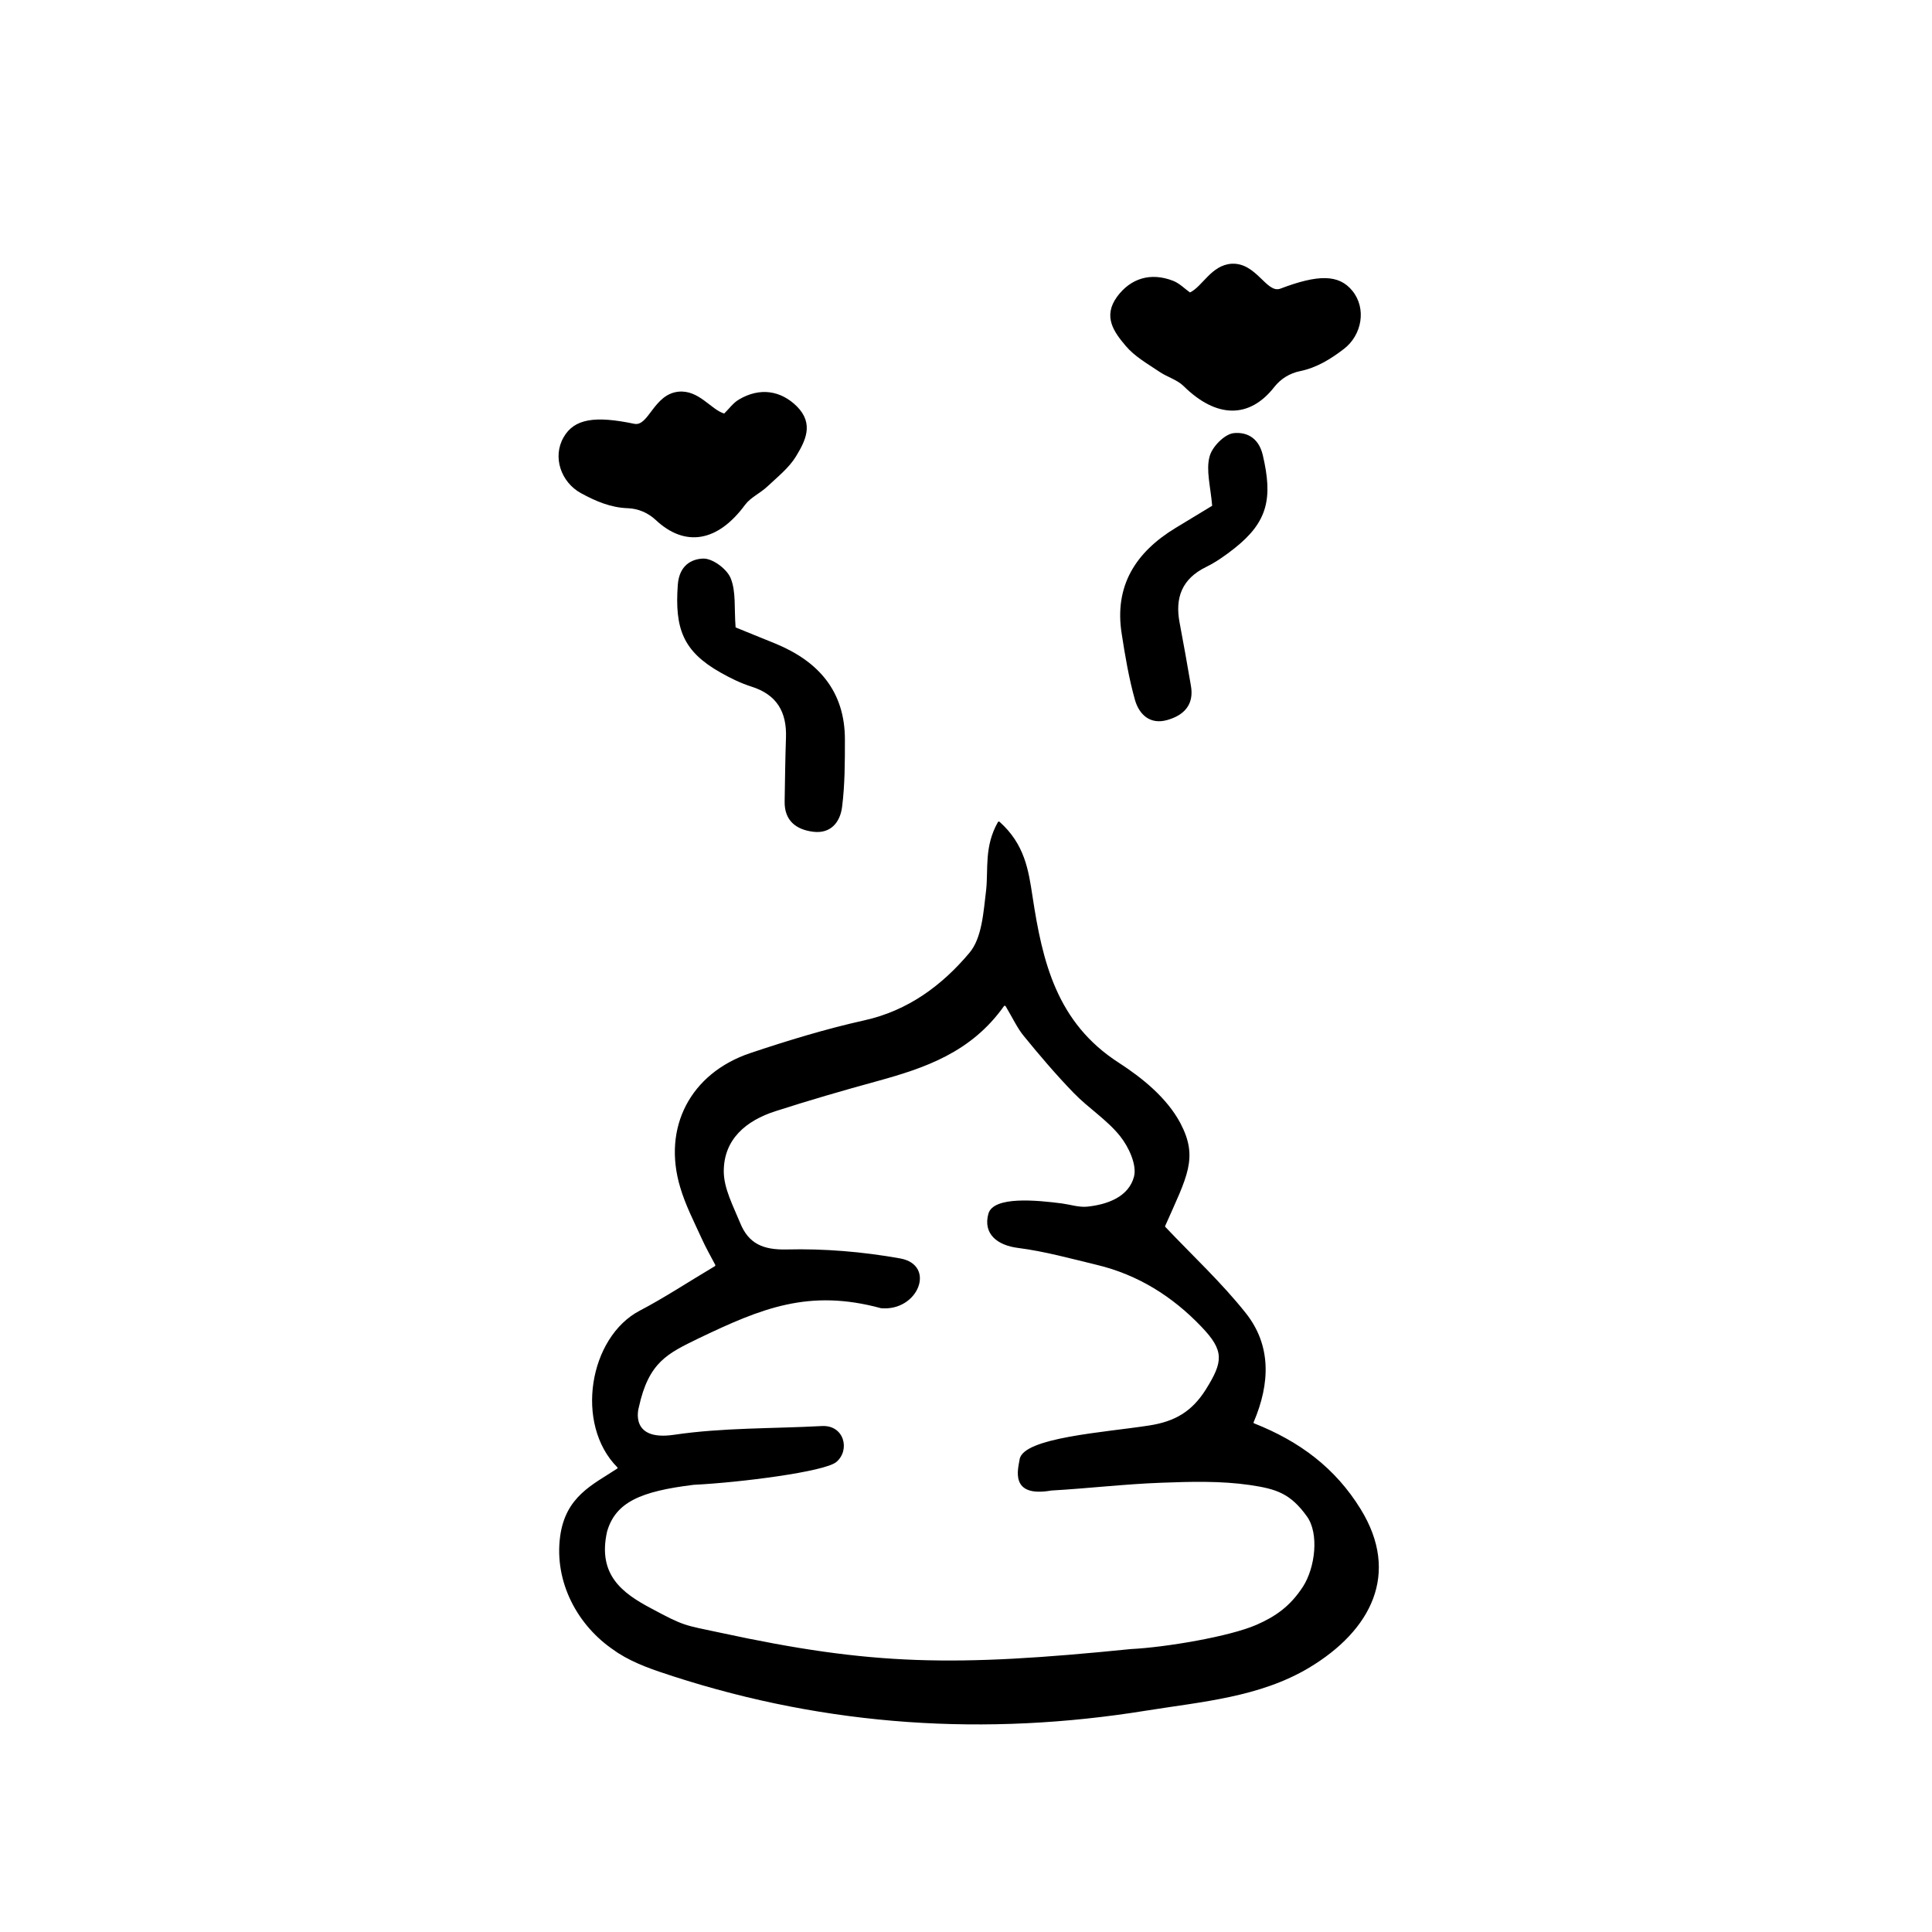 <?xml version="1.0" encoding="UTF-8"?>
<!-- Uploaded to: SVG Repo, www.svgrepo.com, Generator: SVG Repo Mixer Tools -->
<svg fill="#000000" width="800px" height="800px" version="1.1" viewBox="144 144 512 512" xmlns="http://www.w3.org/2000/svg">
 <g>
  <path d="m408.46 361.86c0.102-0.152 0.352-0.203 0.453-0.051 6.648 5.945 7.656 12.797 8.715 19.75 2.621 17.23 6.348 33.453 22.871 44.082 6.144 3.981 12.695 9.219 16.324 16.02 4.836 9.219 1.762 14.105-4.031 27.207-0.051 0.102-0.051 0.203 0.051 0.301 7.254 7.656 14.914 14.762 21.312 22.824 6.75 8.516 6.5 18.539 2.066 28.918-0.051 0.152 0 0.25 0.152 0.301 12.09 4.785 21.512 11.84 28.215 22.723 10.531 17.078 2.82 32.145-13.652 42.02-13.148 7.859-28.516 9.02-43.227 11.387-42.422 6.852-84.289 4.18-125.35-9.117-4.988-1.613-10.125-3.324-14.461-6.098-0.301-0.203-0.656-0.402-0.957-0.656-10.027-6.648-16.07-18.34-14.508-30.23 1.41-10.68 8.613-13.754 15.113-18.035 0.152-0.102 0.152-0.25 0.051-0.352-11.387-11.488-7.457-34.512 5.945-41.516 6.551-3.426 12.695-7.508 19.902-11.789 0.102-0.051 0.152-0.203 0.102-0.352-1.16-2.215-2.519-4.586-3.629-7.055-2.016-4.434-4.281-8.816-5.644-13.453-4.785-15.871 2.672-30.277 18.59-35.621 9.926-3.324 20-6.398 30.18-8.664 11.637-2.57 20.656-9.32 27.859-17.887 3.375-3.981 3.727-10.934 4.434-16.625 0.605-5.586-0.555-11.531 3.121-18.031zm-95.168 155.12c-0.051 0.152-2.621 9.02 9.32 7.254 12.949-1.914 26.098-1.613 39.145-2.316 5.996-0.352 7.609 6.398 3.879 9.523-3.023 2.57-25.391 5.441-37.785 6.047-14.055 1.715-20.707 4.586-22.973 12.395-2.57 11.488 4.082 16.324 11.688 20.355 8.816 4.734 8.613 4.383 18.34 6.449 40.305 8.715 61.766 9.07 108.77 4.332 9.219-0.453 26.25-3.324 33.352-6.449 4.938-2.168 8.867-4.836 12.293-10.125 3.223-5.039 4.281-14.008 1.059-18.539-4.383-6.098-8.012-7.305-15.164-8.363-7.656-1.109-15.617-0.906-23.426-0.605-9.723 0.352-19.445 1.512-29.172 2.066-11.234 1.965-8.766-5.894-8.414-8.211 0.805-5.844 22.723-7.203 34.309-9.02 6.902-1.059 11.387-3.727 15.062-9.574 4.586-7.356 4.938-10.227-1.211-16.625-7.656-8.012-16.777-13.754-27.711-16.375-6.902-1.664-13.805-3.578-20.859-4.484-5.594-0.707-9.32-3.777-7.859-9.07 1.359-4.734 12.848-3.578 19.496-2.719 2.215 0.301 4.484 1.059 6.648 0.855 5.441-0.555 11.035-2.621 12.445-7.961 0.805-3.125-1.41-7.91-3.727-10.781-3.477-4.332-8.414-7.406-12.293-11.438-4.637-4.785-8.969-9.875-13.199-15.062-1.664-2.016-2.82-4.535-4.785-7.859-0.102-0.152-0.352-0.203-0.453-0.051-8.715 12.293-21.008 16.426-33.656 19.902-9.02 2.469-18.035 5.09-26.953 7.961-7.656 2.469-13.652 7.356-13.652 15.922 0 4.535 2.519 9.219 4.332 13.652 2.215 5.492 6.047 7.203 12.344 7.055 9.977-0.25 20.152 0.605 30.027 2.367 9.672 1.715 4.887 14.105-5.039 13.199-19.094-5.188-31.641 0-48.367 8.012-8.105 3.973-13.191 6.188-15.812 18.281z"/>
  <path d="m483.33 220.49c9.926-3.777 15.469-3.828 19.043 0.555 3.828 4.684 2.57 11.738-2.215 15.418-3.477 2.672-7.203 4.988-11.637 5.894-2.719 0.555-5.09 2.016-6.801 4.18-6.602 8.465-15.367 8.363-24.082-0.25-1.762-1.715-4.484-2.418-6.551-3.879-3.074-2.066-6.449-3.981-8.766-6.75-3.074-3.629-6.144-7.758-2.266-13.047 3.527-4.785 8.816-6.551 14.863-4.18 1.664 0.656 3.023 2.066 4.434 3.074 3.324-1.562 5.644-7.254 11.035-7.609 6.594-0.359 9.266 8.004 12.941 6.594z"/>
  <path d="m465.24 278.03c-2.769 1.664-6.246 3.777-9.723 5.894-10.531 6.398-16.273 15.316-14.258 28.012 0.906 5.894 1.914 11.84 3.527 17.582 1.109 3.828 3.981 6.602 8.566 5.289 4.434-1.258 7.152-4.082 6.246-9.117-0.957-5.543-1.914-11.035-2.973-16.574-1.309-6.699 0.605-11.738 7.004-14.863 2.672-1.309 5.141-3.074 7.508-4.938 8.918-7.055 10.176-13.352 7.508-24.738-1.211-5.039-4.785-6.098-7.707-5.793-2.418 0.25-5.793 3.68-6.398 6.246-0.965 3.578 0.246 7.809 0.699 13z"/>
  <path d="m312.08 256.31c-10.379-2.168-15.871-1.359-18.691 3.527-3.074 5.238-0.707 11.992 4.586 14.863 3.879 2.117 7.859 3.828 12.395 3.981 2.769 0.102 5.34 1.211 7.356 3.074 7.809 7.356 16.473 5.894 23.73-3.981 1.461-1.965 4.031-3.074 5.894-4.836 2.672-2.519 5.742-4.938 7.609-8.012 2.469-4.082 4.836-8.613 0.203-13.25-4.231-4.18-9.773-5.09-15.316-1.812-1.562 0.906-2.672 2.519-3.93 3.727-3.527-1.059-6.699-6.297-12.09-5.793-6.606 0.652-7.914 9.316-11.746 8.512z"/>
  <path d="m338.94 310.27c3.023 1.211 6.75 2.769 10.531 4.281 11.387 4.684 18.438 12.594 18.438 25.441 0 5.996 0 11.992-0.754 17.887-0.504 3.93-2.922 7.106-7.609 6.551-4.535-0.555-7.707-2.922-7.609-8.062 0.102-5.594 0.152-11.234 0.352-16.828 0.25-6.852-2.418-11.488-9.219-13.602-2.82-0.906-5.594-2.266-8.16-3.727-9.875-5.594-12.141-11.586-11.285-23.277 0.402-5.188 3.727-6.801 6.699-6.902 2.469-0.102 6.297 2.719 7.305 5.188 1.465 3.578 0.91 7.914 1.312 13.051z"/>
 </g>
</svg>